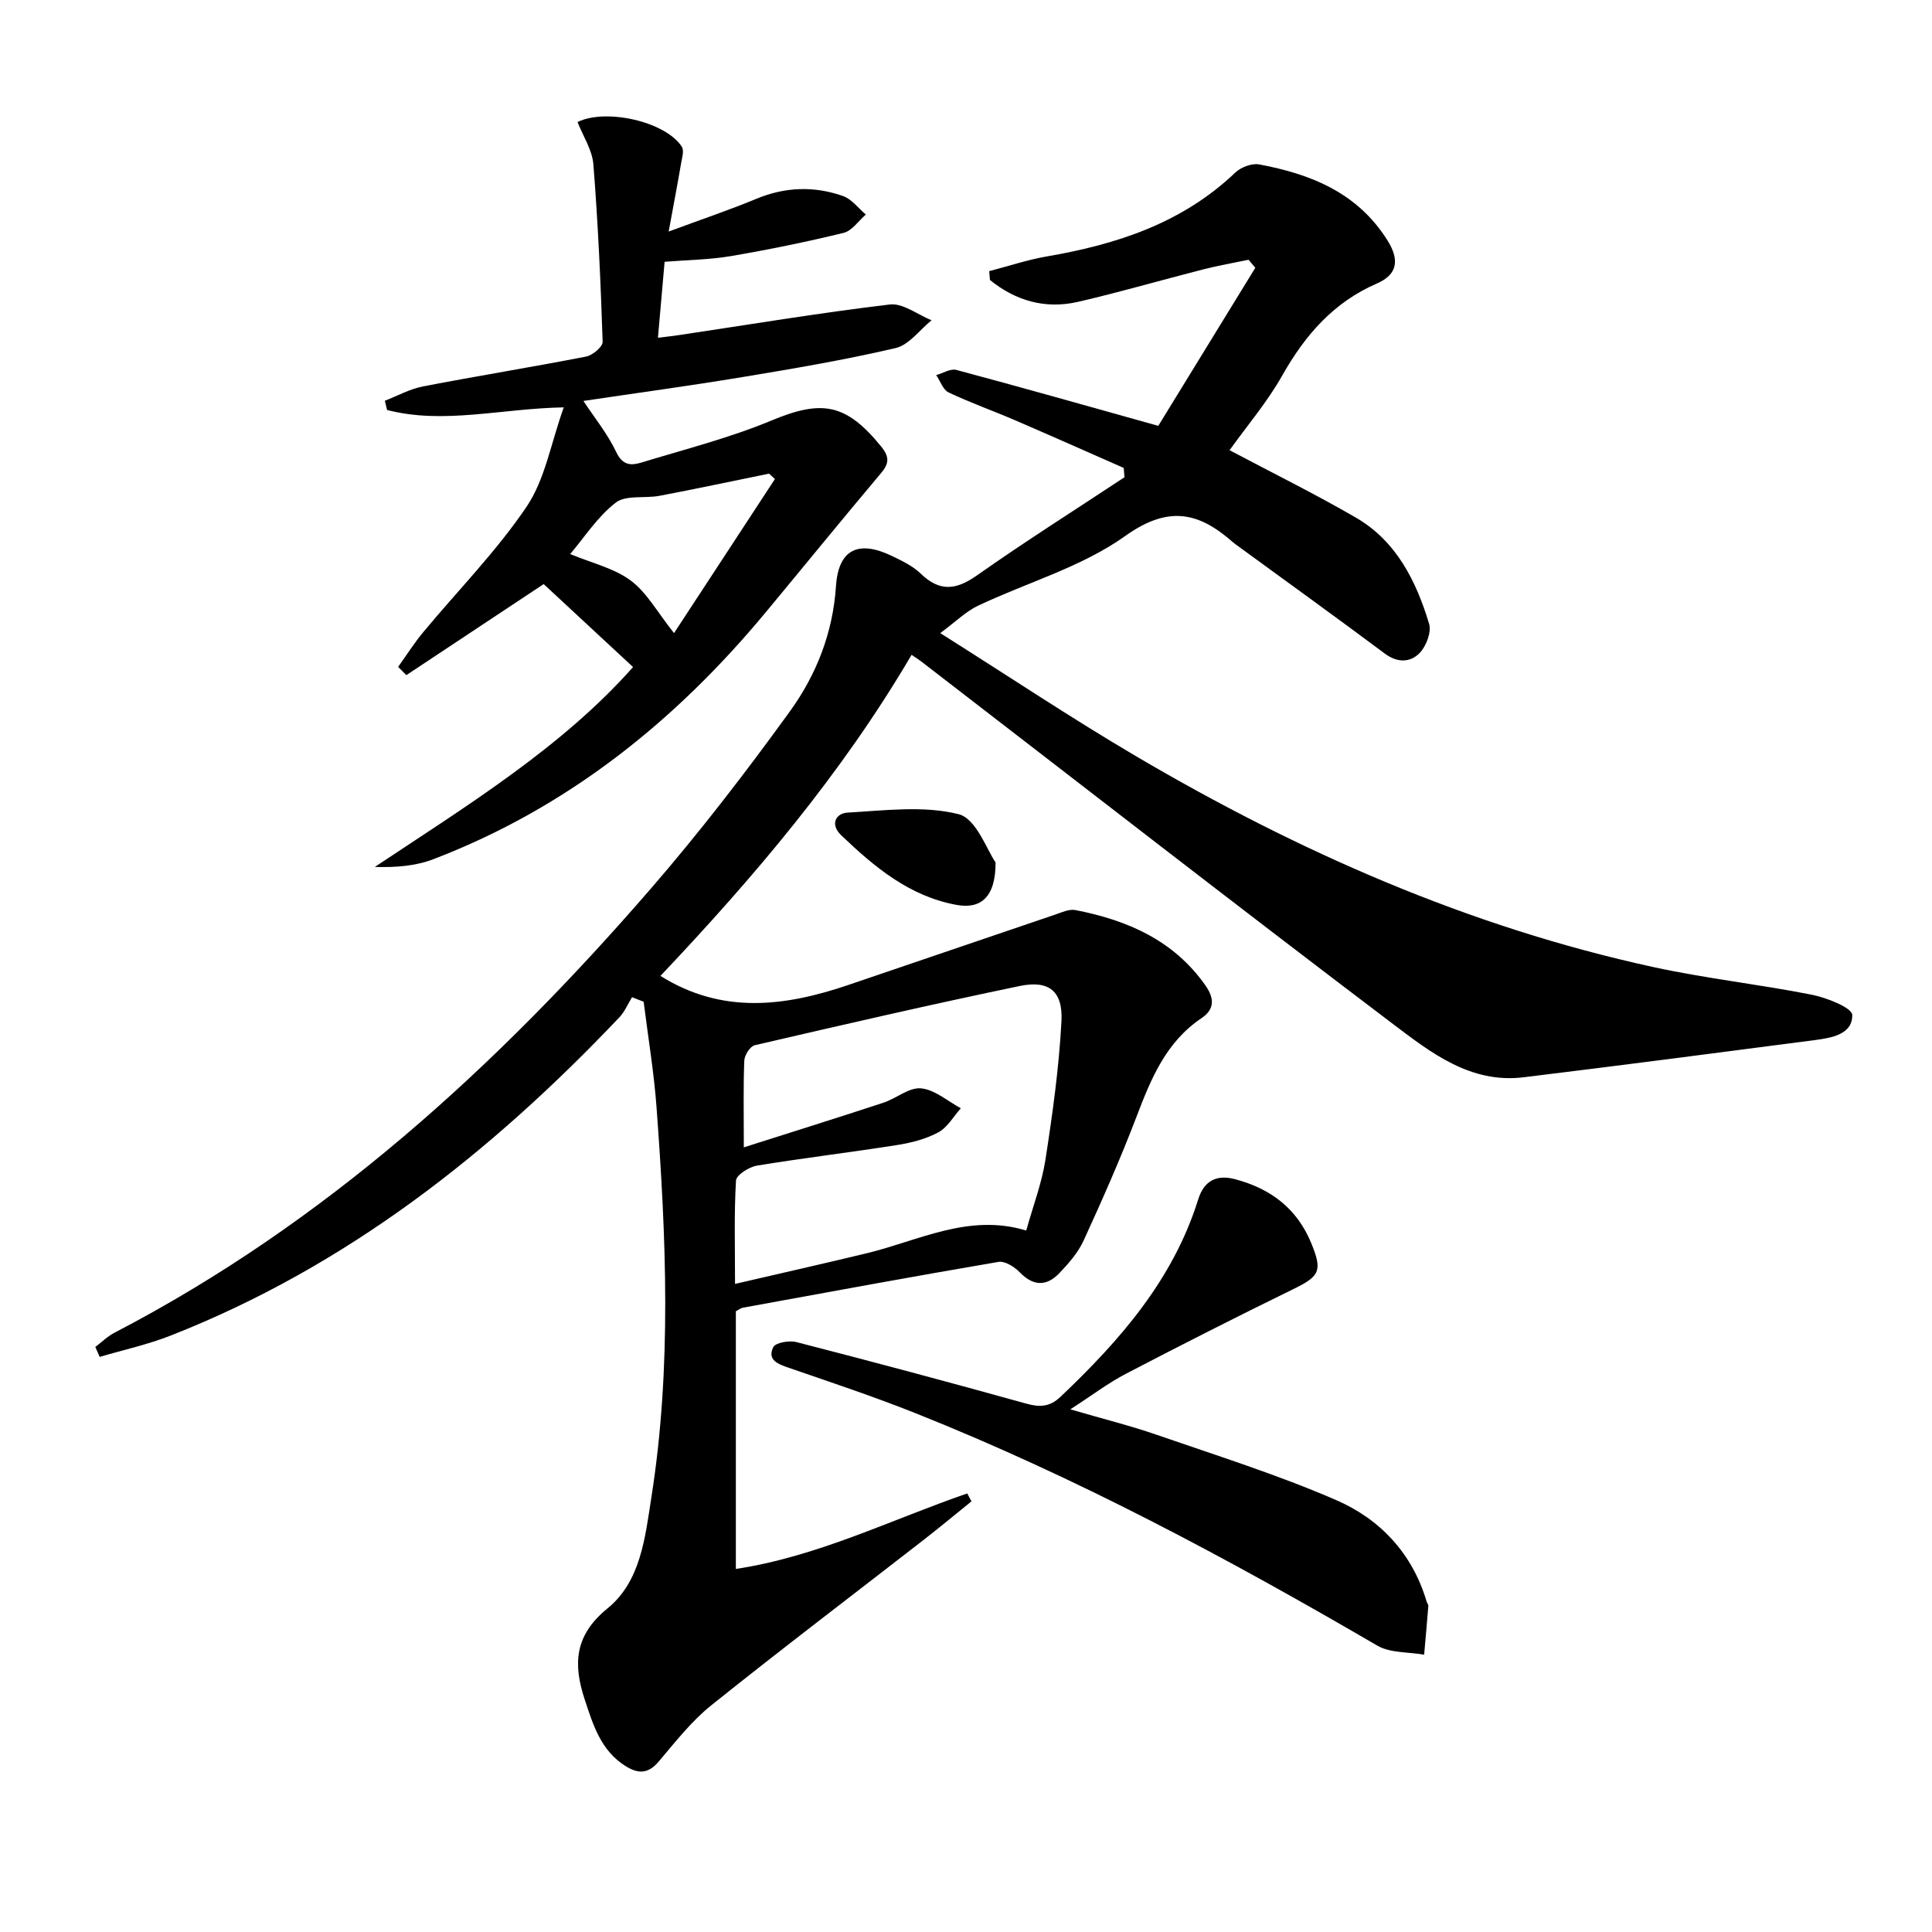 <svg enable-background="new 0 0 400 400" viewBox="0 0 400 400" xmlns="http://www.w3.org/2000/svg"><path d="m152.35 271.48v53.35c16.96-2.56 32.12-10.19 47.91-15.63.29.55.58 1.09.87 1.64-3.26 2.63-6.48 5.32-9.79 7.89-14.7 11.43-29.54 22.68-44.07 34.33-4.11 3.29-7.45 7.59-10.89 11.65-2.2 2.6-4.28 2.57-6.91.91-5.08-3.2-6.67-8.49-8.4-13.72-2.41-7.28-2.2-13.28 4.7-18.89s7.79-14.68 9.11-23.12c4.21-26.83 3.04-53.73 1.05-80.62-.54-7.32-1.76-14.58-2.67-21.87-.8-.31-1.6-.63-2.4-.94-.87 1.4-1.52 3-2.63 4.17-26.62 28.07-56.5 51.59-92.88 65.88-4.75 1.87-9.8 2.97-14.71 4.42-.3-.69-.61-1.37-.91-2.06 1.32-.99 2.53-2.2 3.98-2.95 43.55-22.64 79.07-55.04 110.9-91.78 10.23-11.8 19.79-24.23 28.95-36.89 5.45-7.54 8.88-16.22 9.52-25.89.5-7.62 4.63-9.61 11.59-6.25 2.09 1.01 4.3 2.06 5.93 3.63 3.88 3.76 7.25 3.49 11.59.44 10.02-7.05 20.39-13.61 30.62-20.37-.05-.64-.11-1.29-.16-1.93-7.5-3.3-14.97-6.63-22.49-9.87-4.57-1.97-9.28-3.63-13.76-5.76-1.16-.55-1.73-2.36-2.57-3.59 1.4-.39 2.97-1.4 4.18-1.07 13.43 3.59 26.81 7.39 41.8 11.58 6.17-10.06 13.13-21.4 20.09-32.73-.47-.55-.93-1.11-1.4-1.66-3.1.65-6.23 1.19-9.29 1.97-8.68 2.21-17.29 4.73-26.01 6.74-6.81 1.57-12.95-.23-18.24-4.52-.05-.61-.11-1.22-.16-1.83 3.98-1.03 7.91-2.36 11.94-3.05 14.49-2.49 28.05-6.9 39.01-17.36 1.17-1.12 3.43-1.97 4.95-1.69 10.73 2 20.42 5.89 26.59 15.78 2.47 3.96 2.1 7-2.21 8.87-8.99 3.9-14.89 10.7-19.62 19.08-3.07 5.44-7.2 10.29-10.89 15.44 8.88 4.71 17.67 9.04 26.14 13.95 8.38 4.86 12.49 13.11 15.17 21.99.52 1.73-.61 4.67-1.98 6.07-1.9 1.94-4.56 2.06-7.17.11-10-7.46-20.13-14.76-30.21-22.12-.4-.29-.82-.57-1.2-.9-7.11-6.28-13.38-7.75-22.37-1.33-9 6.43-20.31 9.61-30.49 14.44-2.47 1.17-4.52 3.24-7.79 5.66 14.37 9.07 27.23 17.66 40.54 25.49 33.55 19.74 68.88 35.33 107.09 43.65 10.84 2.36 21.93 3.57 32.83 5.73 3.1.62 8.34 2.7 8.36 4.19.07 4.03-4.32 4.75-7.81 5.21-20.08 2.62-40.15 5.24-60.25 7.69-10.95 1.34-19.16-5.08-27-11.01-32.76-24.81-65.2-50.05-97.76-75.13-.5-.39-1.05-.72-1.94-1.32-14.48 24.68-32.75 46.14-51.99 66.47 12.77 8.01 25.77 6.33 38.86 1.89 14.26-4.84 28.51-9.72 42.77-14.55 1.4-.47 2.97-1.23 4.29-.97 10.72 2.09 20.29 6.21 26.89 15.57 1.95 2.76 1.89 5-.78 6.8-7.38 4.96-10.47 12.55-13.47 20.42-3.31 8.68-7.08 17.19-10.95 25.64-1.15 2.5-3.11 4.74-5.04 6.76-2.63 2.74-5.38 2.71-8.19-.2-1.09-1.13-3.06-2.37-4.39-2.15-17.66 3.01-35.27 6.26-52.89 9.48-.49.08-.9.44-1.49.74zm1.65-33.93c10.39-3.31 19.68-6.21 28.91-9.25 2.67-.88 5.31-3.21 7.78-2.97 2.85.27 5.5 2.65 8.24 4.12-1.52 1.7-2.75 3.95-4.64 4.98-2.57 1.39-5.59 2.17-8.51 2.63-9.67 1.53-19.4 2.68-29.06 4.27-1.64.27-4.27 1.94-4.34 3.09-.41 6.78-.2 13.59-.2 21.4 9.55-2.22 18.41-4.21 27.24-6.34 10.82-2.61 21.15-8.33 33.05-4.71 1.42-5.1 3.23-9.81 3.98-14.68 1.47-9.48 2.8-19.03 3.31-28.6.34-6.27-2.57-8.61-8.63-7.35-18.35 3.81-36.61 8.03-54.86 12.26-.95.22-2.12 2.04-2.17 3.16-.22 5.3-.1 10.61-.1 17.99z"/><path d="m79.68 82.97c2.64-1.02 5.19-2.45 7.92-2.97 11.23-2.17 22.53-3.99 33.76-6.18 1.34-.26 3.45-2.04 3.41-3.05-.4-12.26-.95-24.53-1.92-36.76-.24-2.97-2.13-5.82-3.28-8.74 5.8-2.88 18.18-.15 21.59 5.1.53.82.03 2.39-.17 3.58-.71 4.17-1.51 8.32-2.55 13.99 7.04-2.61 12.67-4.5 18.13-6.77 5.97-2.48 11.97-2.69 17.95-.59 1.81.63 3.18 2.52 4.74 3.84-1.52 1.31-2.85 3.36-4.59 3.79-7.71 1.88-15.5 3.47-23.33 4.81-4.4.75-8.91.79-13.74 1.18-.45 5.17-.89 10.22-1.38 15.73 1.76-.22 3.02-.35 4.28-.54 14.57-2.18 29.12-4.61 43.74-6.35 2.71-.32 5.75 2.11 8.63 3.27-2.46 1.98-4.66 5.1-7.43 5.75-10.47 2.45-21.11 4.25-31.73 6.01-11.11 1.84-22.27 3.35-32.92 4.94 2.3 3.5 5.03 6.84 6.82 10.63 1.32 2.8 3.14 2.75 5.2 2.12 9.02-2.75 18.24-5.09 26.92-8.7 10.42-4.34 15.4-3.56 22.67 5.34 1.7 2.09 1.78 3.46.03 5.53-8.02 9.52-15.87 19.17-23.82 28.75-18.79 22.67-41.16 40.59-68.89 51.21-3.68 1.41-7.78 1.73-12.12 1.6 19.2-12.76 38.69-24.73 53.47-41.38-6.25-5.8-12.46-11.57-18.51-17.18-8.99 5.96-18.71 12.4-28.43 18.85-.57-.57-1.13-1.14-1.7-1.71 1.71-2.38 3.28-4.87 5.14-7.12 7.19-8.67 15.19-16.77 21.46-26.05 3.82-5.66 5.01-13.08 7.69-20.56-13.05.24-24.85 3.58-36.58.54-.15-.65-.3-1.28-.46-1.91zm80.76 16.21c-.4-.37-.8-.74-1.21-1.12-7.56 1.54-15.1 3.15-22.67 4.59-3.05.58-6.94-.22-9.07 1.41-3.76 2.89-6.47 7.16-9.44 10.65 4.53 1.89 9.11 2.93 12.54 5.49 3.34 2.49 5.51 6.55 8.96 10.88 6.86-10.49 13.87-21.19 20.89-31.9z"/><path d="m221.6 291.79c6.74 1.97 12.32 3.35 17.74 5.22 12.53 4.34 25.23 8.32 37.37 13.6 9.04 3.93 15.72 11.04 18.65 20.96.09.32.38.63.36.92-.26 3.37-.57 6.74-.87 10.1-3.26-.59-7.02-.32-9.71-1.89-30.88-18.01-62.33-34.86-95.59-48.11-8.62-3.44-17.45-6.37-26.23-9.4-2.24-.77-4.53-1.6-3.22-4.28.46-.94 3.33-1.43 4.81-1.04 15.89 4.09 31.74 8.33 47.55 12.73 2.82.79 4.89.7 7.11-1.41 12.3-11.68 23.3-24.22 28.5-40.85 1.19-3.82 3.73-5.25 7.68-4.19 7.35 1.96 12.8 6.07 15.75 13.28 2.33 5.69 1.74 6.8-3.78 9.49-11.63 5.68-23.17 11.54-34.64 17.52-3.63 1.89-6.92 4.41-11.48 7.35z"/><path d="m206.12 178.55c.03 7.29-3.13 9.71-8.08 8.8-9.79-1.8-16.99-7.84-23.87-14.41-2.4-2.29-1.09-4.56 1.3-4.7 7.7-.43 15.77-1.5 23.02.33 3.66.93 5.9 7.56 7.63 9.98z"/></svg>
